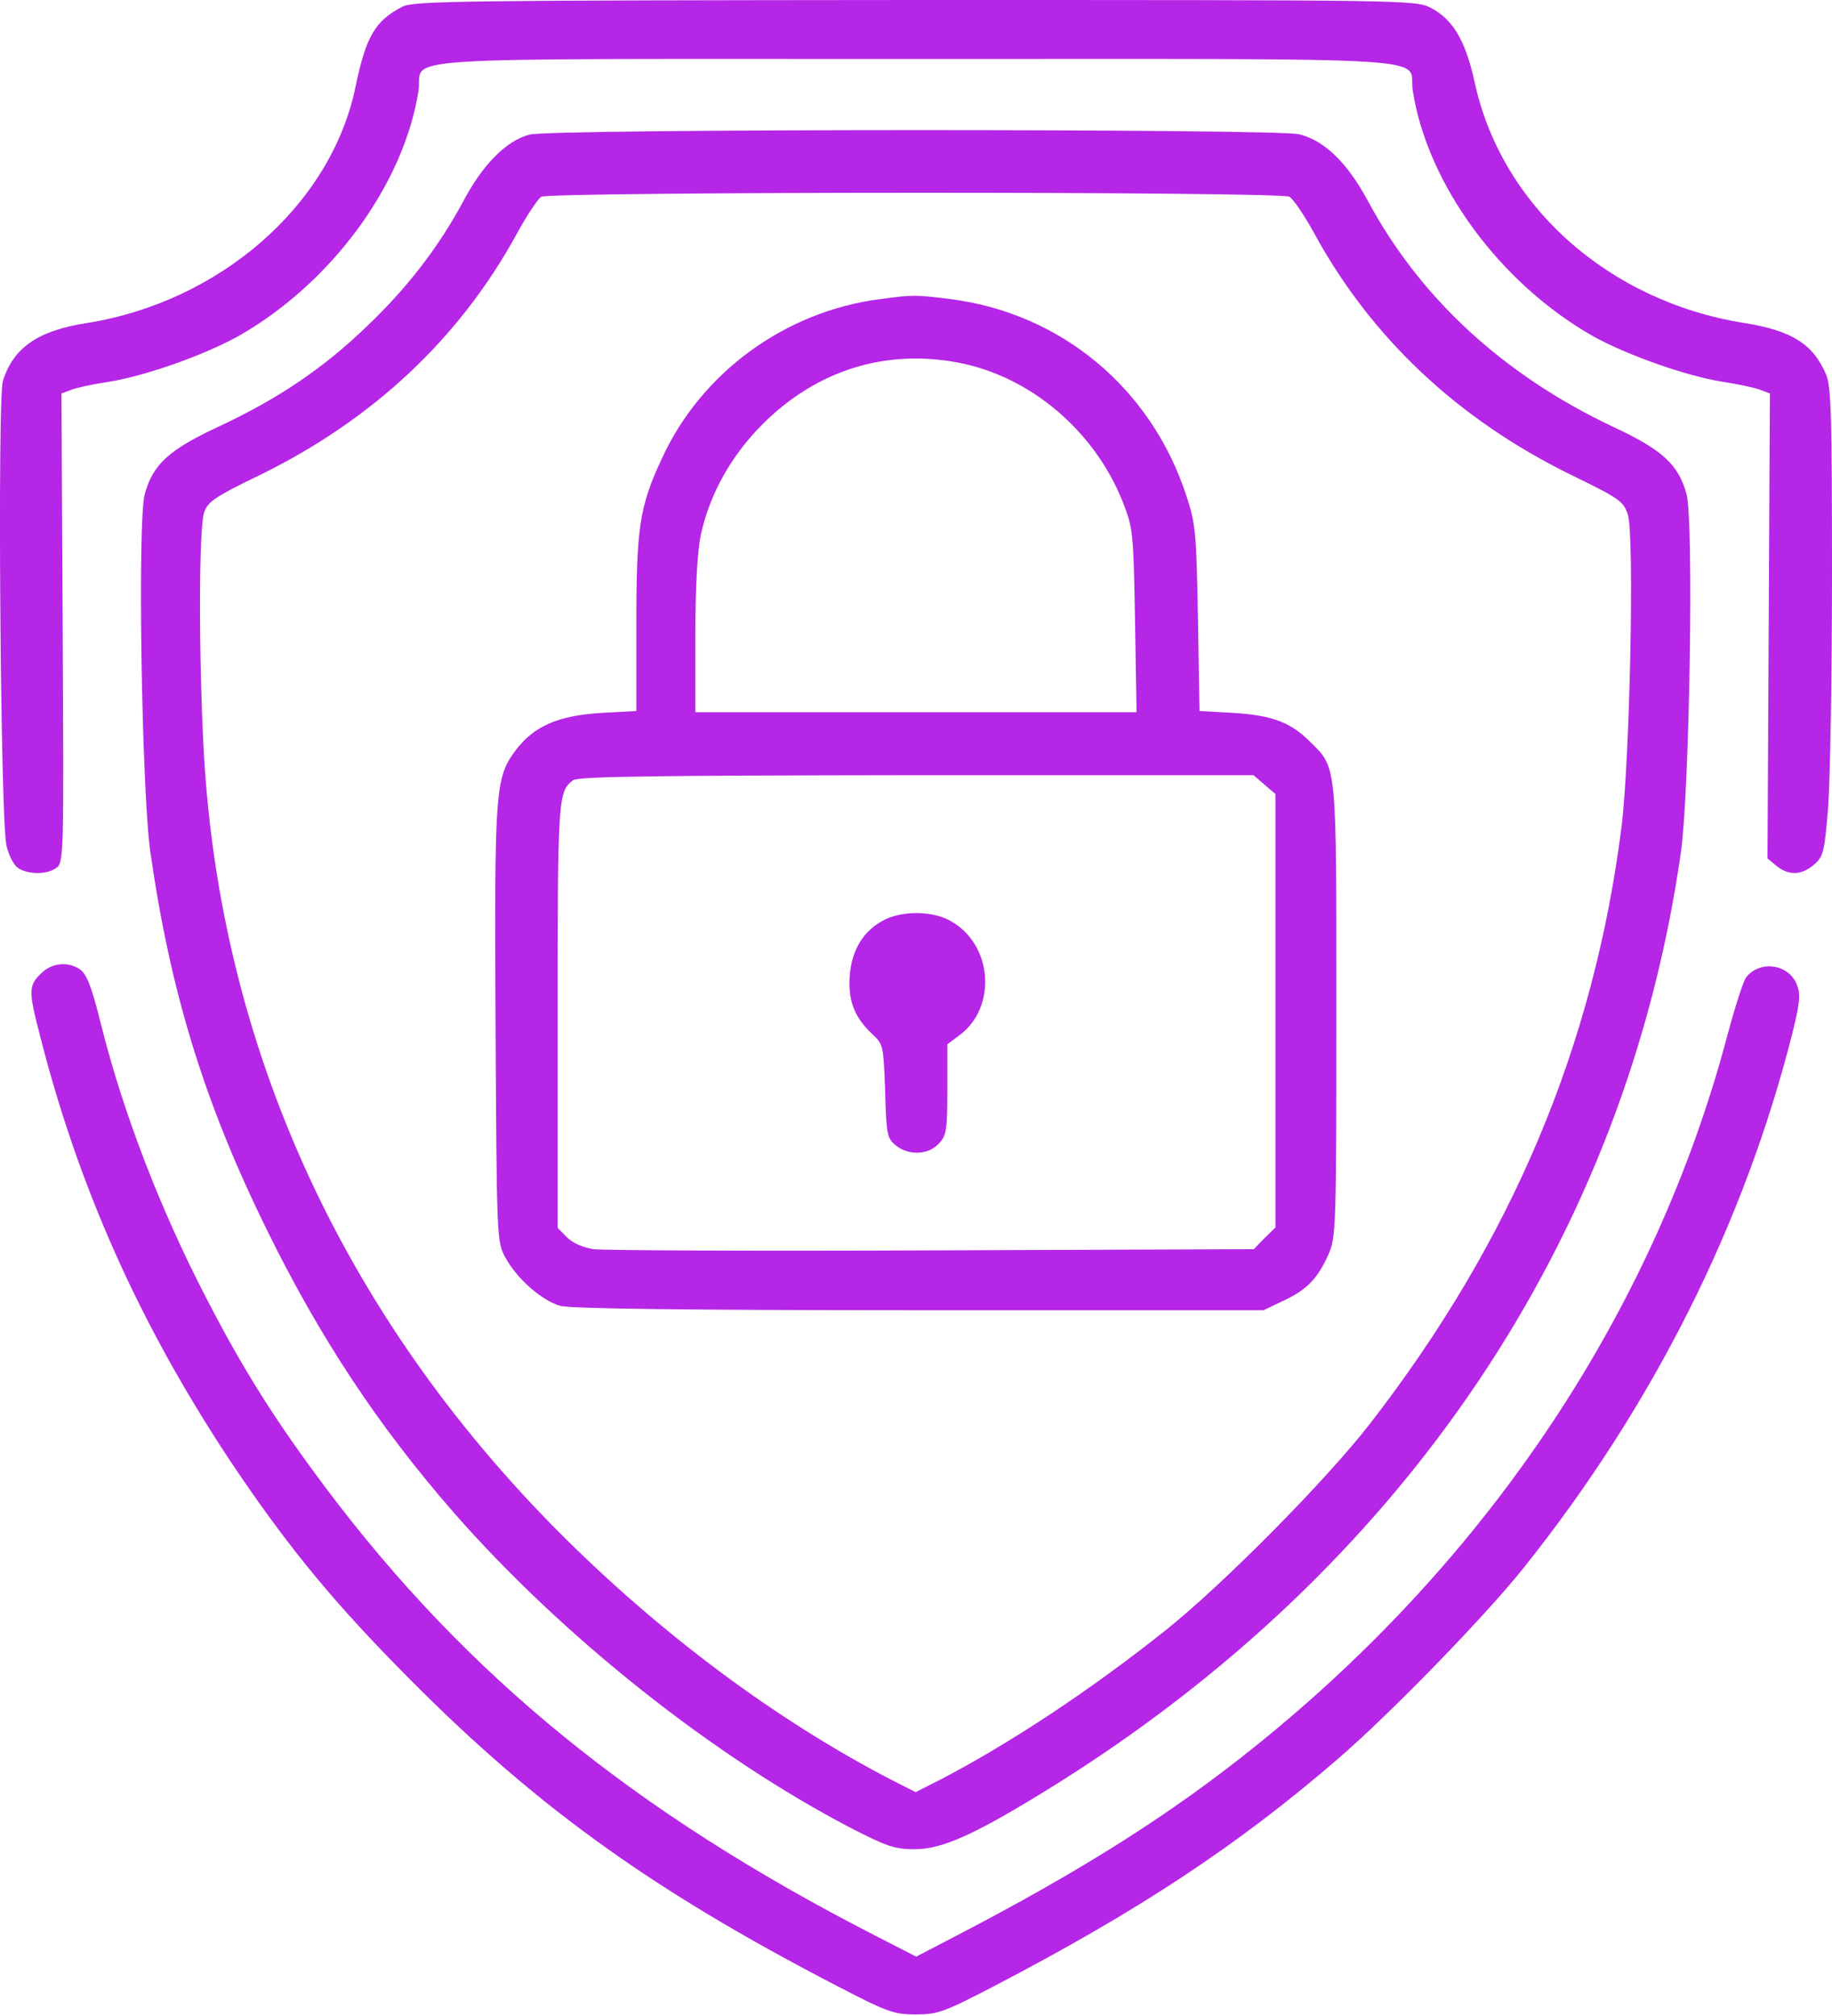 <svg width="20" height="22" viewBox="0 0 20 22" fill="none" xmlns="http://www.w3.org/2000/svg">
<path d="M4.393 0.073C4.093 0.228 3.994 0.399 3.878 0.962C3.608 2.241 2.401 3.293 0.95 3.525C0.413 3.607 0.143 3.796 0.031 4.16C-0.029 4.358 0.005 8.943 0.07 9.222C0.091 9.326 0.147 9.433 0.19 9.467C0.293 9.544 0.512 9.549 0.615 9.471C0.697 9.416 0.697 9.326 0.684 6.852L0.671 4.294L0.774 4.255C0.825 4.233 1.019 4.191 1.195 4.165C1.594 4.1 2.221 3.877 2.59 3.675C3.612 3.1 4.411 2.014 4.569 0.988C4.625 0.61 4.058 0.644 9.996 0.644C15.934 0.644 15.367 0.61 15.423 0.988C15.582 2.014 16.381 3.1 17.402 3.675C17.772 3.877 18.398 4.1 18.798 4.165C18.974 4.191 19.167 4.233 19.219 4.255L19.322 4.294L19.309 6.831L19.296 9.368L19.395 9.45C19.528 9.557 19.669 9.553 19.807 9.433C19.905 9.347 19.918 9.295 19.957 8.823C19.979 8.54 20 7.393 20 6.277C20 4.543 19.991 4.225 19.936 4.088C19.794 3.753 19.558 3.607 19.043 3.525C17.557 3.289 16.385 2.241 16.097 0.889C15.998 0.442 15.861 0.211 15.621 0.086C15.453 0 15.389 0 9.988 0C5.089 0.004 4.509 0.009 4.393 0.073Z" fill="#B526E6"/>
<path d="M5.78 1.469C5.531 1.533 5.269 1.795 5.059 2.194C4.788 2.697 4.449 3.139 4.002 3.564C3.534 4.015 3.041 4.35 2.388 4.655C1.843 4.908 1.671 5.067 1.581 5.389C1.499 5.676 1.547 8.626 1.641 9.296C1.86 10.824 2.229 12.031 2.912 13.418C3.487 14.59 4.127 15.56 4.956 16.509C6.141 17.861 7.785 19.166 9.296 19.952C9.683 20.15 9.768 20.18 9.987 20.18C10.292 20.18 10.657 20.012 11.482 19.501C15.324 17.114 17.754 13.503 18.351 9.296C18.445 8.626 18.493 5.676 18.411 5.389C18.321 5.067 18.149 4.908 17.604 4.655C16.415 4.092 15.505 3.255 14.934 2.194C14.71 1.778 14.461 1.533 14.182 1.465C13.937 1.404 6.016 1.404 5.78 1.469ZM14.075 2.147C14.118 2.169 14.242 2.353 14.35 2.551C14.972 3.689 15.917 4.577 17.153 5.183C17.681 5.44 17.724 5.47 17.771 5.616C17.845 5.835 17.793 8.291 17.703 9.017C17.402 11.408 16.505 13.542 14.951 15.543C14.474 16.157 13.349 17.294 12.722 17.793C11.898 18.449 11.018 19.029 10.267 19.42L9.996 19.557L9.726 19.42C8.468 18.767 7.218 17.835 6.11 16.728C3.736 14.345 2.405 11.421 2.225 8.21C2.169 7.183 2.169 5.758 2.229 5.591C2.268 5.475 2.349 5.419 2.839 5.183C4.075 4.577 5.02 3.689 5.642 2.551C5.75 2.353 5.87 2.173 5.909 2.147C6.007 2.091 13.967 2.087 14.075 2.147Z" fill="#B526E6"/>
<path d="M9.609 3.264C8.57 3.397 7.655 4.067 7.226 5.003C6.981 5.526 6.947 5.758 6.947 6.814V7.759L6.561 7.78C6.093 7.81 5.831 7.922 5.629 8.188C5.406 8.489 5.397 8.609 5.41 11.189C5.423 13.516 5.423 13.551 5.517 13.723C5.642 13.954 5.917 14.195 6.118 14.251C6.226 14.281 7.522 14.298 10.038 14.298H13.795L14.01 14.195C14.267 14.075 14.383 13.954 14.499 13.697C14.585 13.508 14.589 13.426 14.589 11.035C14.589 8.296 14.598 8.386 14.297 8.09C14.091 7.883 13.885 7.806 13.469 7.78L13.095 7.759L13.078 6.746C13.061 5.805 13.052 5.711 12.949 5.402C12.563 4.23 11.58 3.418 10.377 3.264C9.991 3.216 9.961 3.216 9.609 3.264ZM10.45 3.955C11.241 4.101 11.949 4.698 12.258 5.479C12.37 5.767 12.374 5.805 12.391 6.771L12.408 7.772H10H7.591V6.943C7.591 6.402 7.613 6.02 7.651 5.835C7.75 5.385 7.986 4.964 8.338 4.616C8.922 4.041 9.661 3.809 10.45 3.955ZM13.804 8.562L13.924 8.665V11.03V13.396L13.804 13.512L13.688 13.632L10.176 13.645C8.248 13.654 6.582 13.645 6.479 13.632C6.367 13.615 6.252 13.564 6.191 13.504L6.088 13.4V11.078C6.088 8.695 6.093 8.639 6.256 8.515C6.307 8.472 7.179 8.463 10.004 8.459H13.684L13.804 8.562Z" fill="#B526E6"/>
<path d="M9.663 10.034C9.432 10.146 9.299 10.361 9.277 10.644C9.256 10.923 9.329 11.104 9.526 11.288C9.642 11.396 9.646 11.417 9.663 11.906C9.676 12.383 9.685 12.422 9.779 12.499C9.917 12.611 10.131 12.606 10.247 12.482C10.333 12.392 10.342 12.336 10.342 11.889V11.396L10.475 11.297C10.887 10.992 10.836 10.305 10.38 10.052C10.187 9.94 9.865 9.936 9.663 10.034Z" fill="#B526E6"/>
<path d="M0.444 10.627C0.315 10.752 0.311 10.816 0.427 11.263C0.848 12.937 1.518 14.44 2.505 15.93C3.093 16.81 3.574 17.407 4.33 18.179C5.781 19.665 7.06 20.597 9.151 21.679C9.688 21.958 9.761 21.983 9.997 21.983C10.233 21.983 10.306 21.958 10.843 21.679C12.427 20.854 13.509 20.142 14.613 19.188C15.184 18.695 16.206 17.643 16.626 17.119C18.052 15.337 19.052 13.336 19.576 11.241C19.653 10.924 19.657 10.842 19.614 10.739C19.524 10.52 19.215 10.477 19.065 10.662C19.035 10.696 18.945 10.975 18.863 11.28C18.073 14.277 16.27 16.994 13.711 19.051C12.788 19.794 11.818 20.408 10.439 21.125L10.002 21.352L9.559 21.125C6.927 19.777 5.098 18.287 3.561 16.243C3.007 15.505 2.651 14.942 2.243 14.148C1.745 13.186 1.346 12.143 1.11 11.207C0.994 10.739 0.942 10.61 0.848 10.563C0.715 10.49 0.552 10.516 0.444 10.627Z" fill="#B526E6"/>
</svg>

